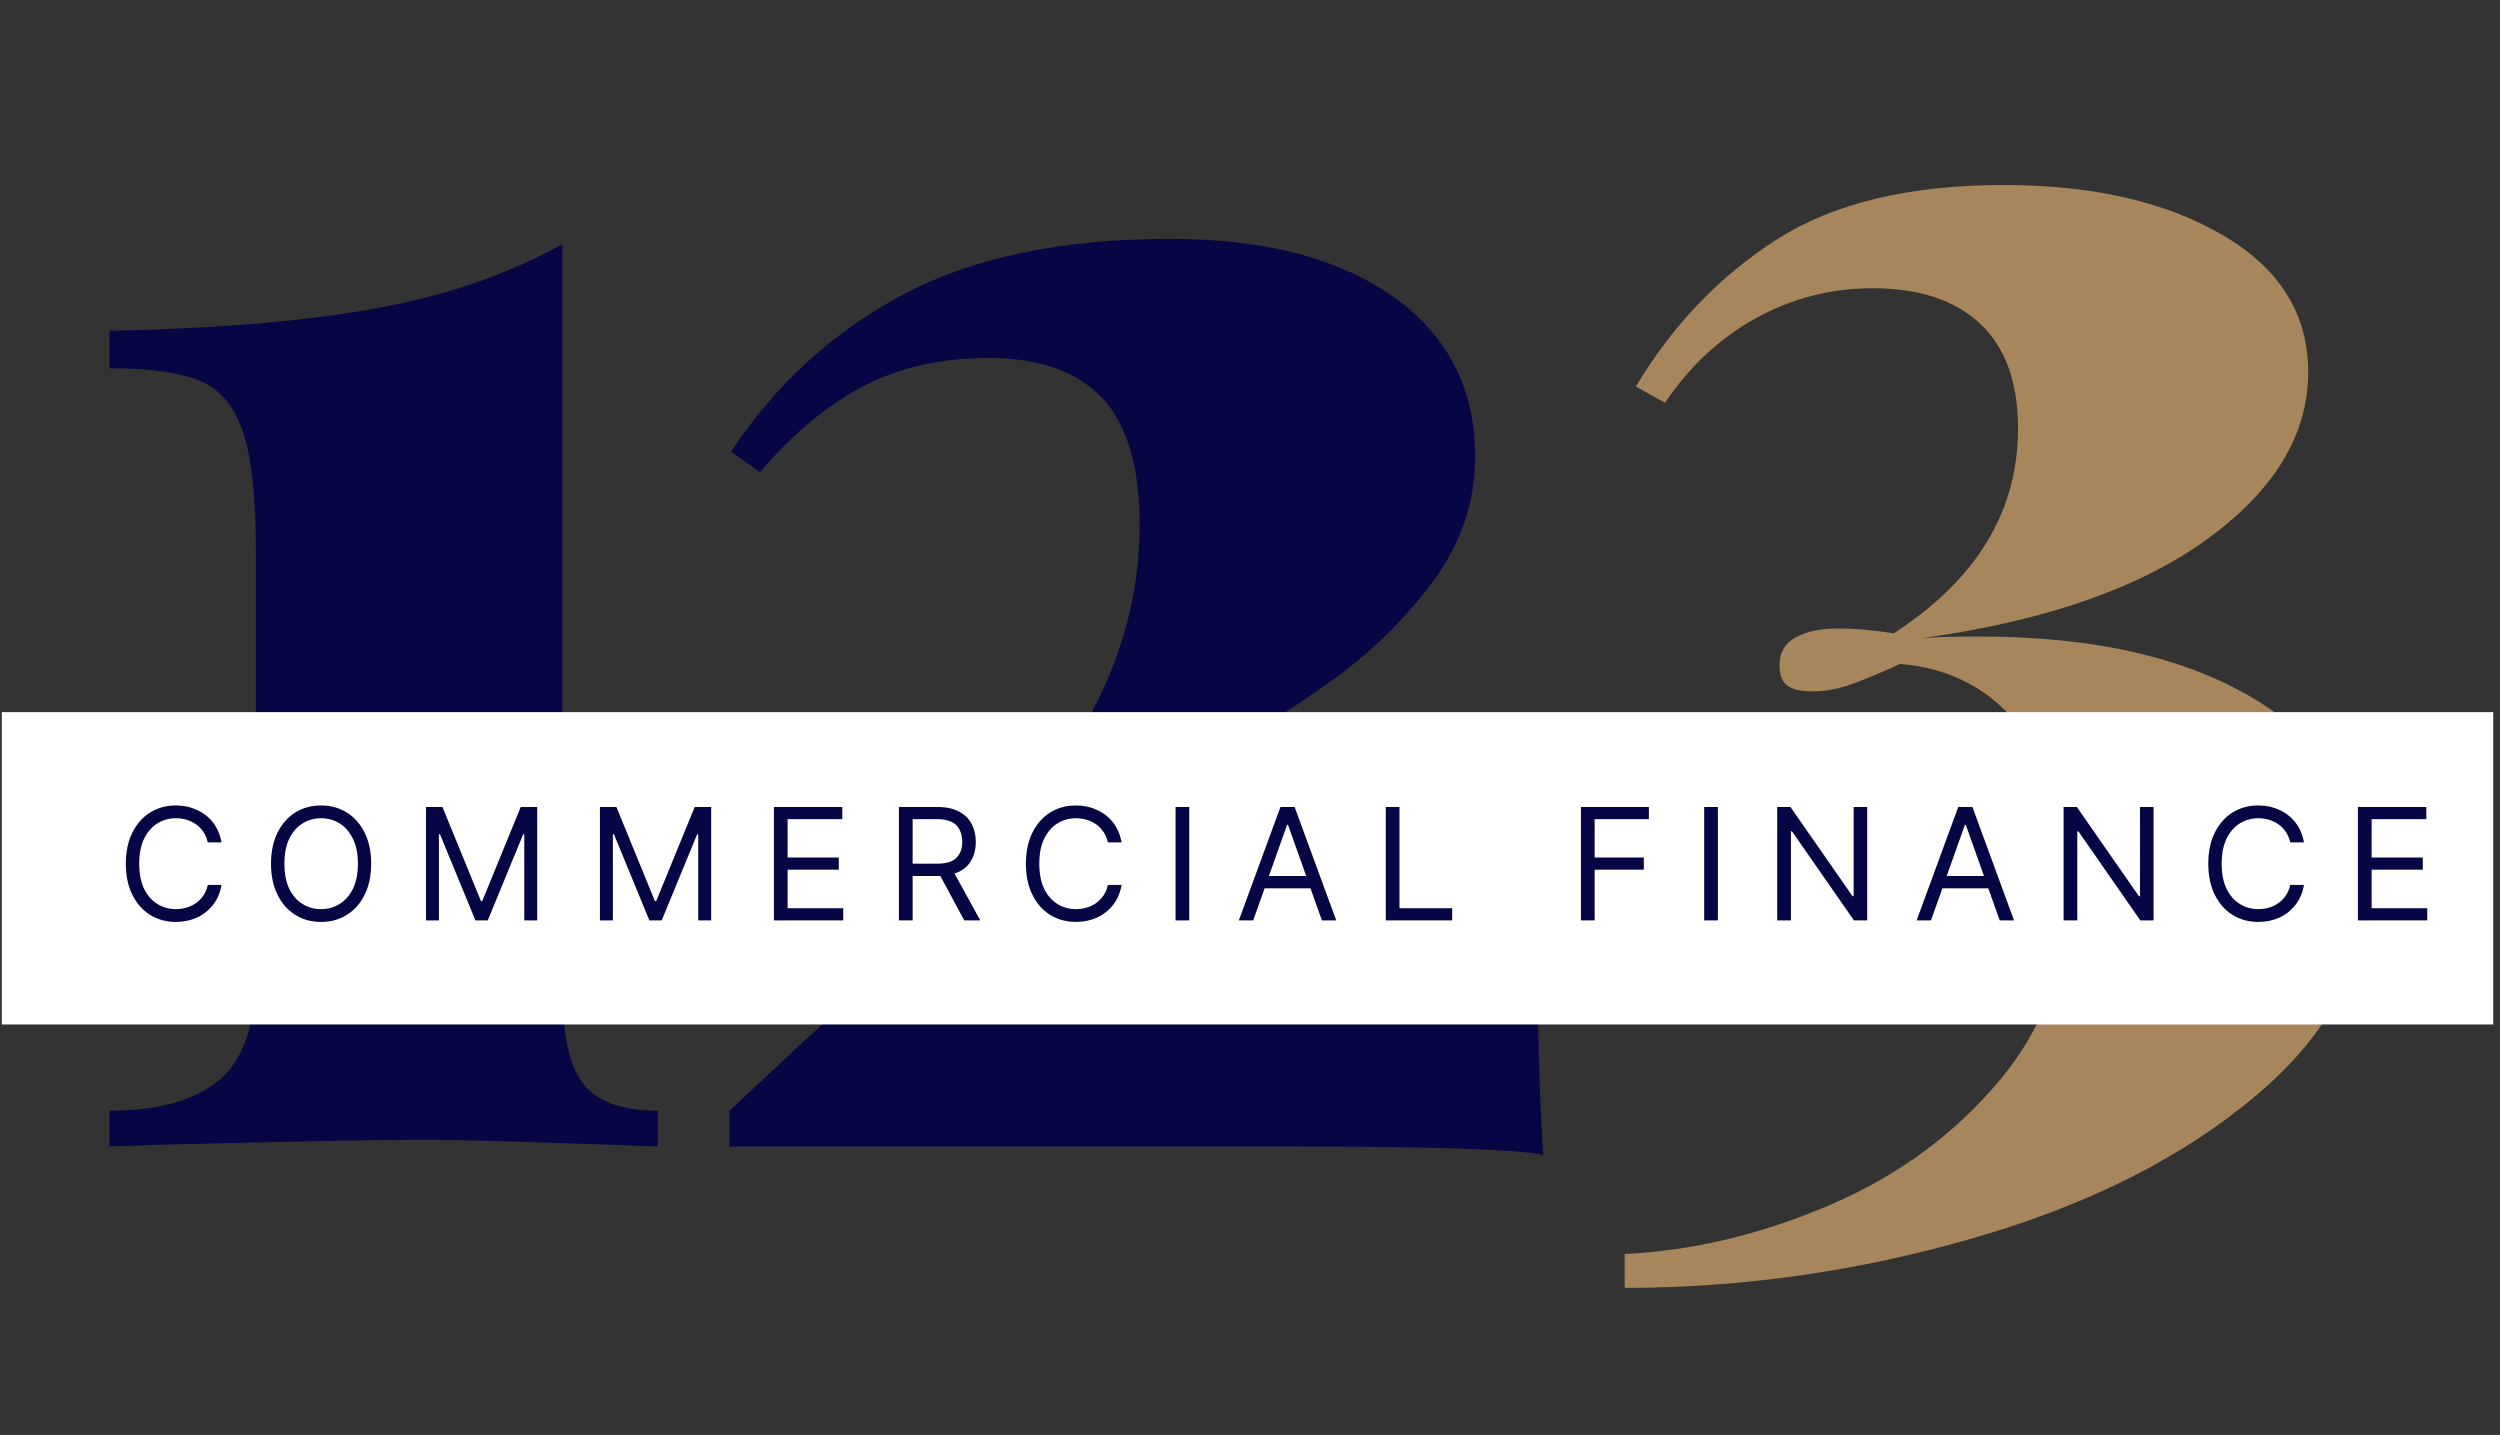<svg xmlns="http://www.w3.org/2000/svg" xmlns:xlink="http://www.w3.org/1999/xlink" width="338" zoomAndPan="magnify" viewBox="0 0 253.5 145.5" height="194" preserveAspectRatio="xMidYMid meet" version="1.0"><rect x="0" y="0" width="253.5" height="145.5" fill="#333333" stroke="none"/><defs><g/><clipPath id="42f8d9f930"><path d="M 0.184 72 L 252.816 72 L 252.816 104 L 0.184 104 Z M 0.184 72 " clip-rule="nonzero"/></clipPath></defs><g fill="#a8865c" fill-opacity="1"><g transform="translate(160.817, 105.902)"><g><path d="M 42.344 -87.141 C 51.383 -87.141 58.789 -85.445 64.562 -82.062 C 70.344 -78.688 73.234 -74.055 73.234 -68.172 C 73.234 -61.848 69.828 -56.207 63.016 -51.25 C 56.211 -46.289 46.598 -42.941 34.172 -41.203 C 35.473 -41.305 37.379 -41.359 39.891 -41.359 C 51.879 -41.359 61.414 -39.098 68.5 -34.578 C 75.582 -30.055 79.125 -23.926 79.125 -16.188 C 79.125 -8.227 75.414 -1.117 68 5.141 C 60.594 11.41 51.055 16.234 39.391 19.609 C 27.734 22.992 15.91 24.688 3.922 24.688 L 3.922 21.25 C 10.785 20.926 17.676 19.289 24.594 16.344 C 31.52 13.406 37.297 9.18 41.922 3.672 C 46.555 -1.828 48.875 -8.391 48.875 -16.016 C 48.875 -22.453 47.348 -27.711 44.297 -31.797 C 41.254 -35.879 37.113 -38.141 31.875 -38.578 C 29.695 -37.598 27.977 -36.891 26.719 -36.453 C 25.469 -36.016 24.191 -35.797 22.891 -35.797 C 21.797 -35.797 20.977 -35.988 20.438 -36.375 C 19.895 -36.758 19.625 -37.441 19.625 -38.422 C 19.625 -39.723 20.164 -40.672 21.25 -41.266 C 22.344 -41.867 23.758 -42.172 25.5 -42.172 C 26.594 -42.172 27.629 -42.117 28.609 -42.016 C 29.586 -41.91 30.457 -41.801 31.219 -41.688 C 39.613 -47.133 43.812 -54.055 43.812 -62.453 C 43.812 -67.141 42.531 -70.68 39.969 -73.078 C 37.406 -75.473 33.781 -76.672 29.094 -76.672 C 24.844 -76.672 20.891 -75.66 17.234 -73.641 C 13.586 -71.629 10.516 -68.77 8.016 -65.062 L 5.062 -66.703 C 8.77 -72.91 13.508 -77.867 19.281 -81.578 C 25.062 -85.285 32.75 -87.141 42.344 -87.141 Z M 42.344 -87.141 "/></g></g></g><g fill="#060644" fill-opacity="1"><g transform="translate(4.883, 116.252)"><g><path d="M 52.141 -16.062 C 52.141 -11.344 52.859 -8.086 54.297 -6.297 C 55.742 -4.516 58.25 -3.625 61.812 -3.625 L 61.812 0 C 49.383 -0.457 41.441 -0.688 37.984 -0.688 C 33.953 -0.688 25.031 -0.516 11.219 -0.172 L 6.219 0 L 6.219 -3.625 C 11.164 -3.625 14.875 -4.66 17.344 -6.734 C 19.82 -8.805 21.062 -12.488 21.062 -17.781 L 21.062 -60.266 C 21.062 -65.785 20.629 -69.844 19.766 -72.438 C 18.898 -75.031 17.461 -76.754 15.453 -77.609 C 13.441 -78.473 10.363 -78.906 6.219 -78.906 L 6.219 -82.703 C 17.383 -82.941 26.504 -83.723 33.578 -85.047 C 40.66 -86.367 46.848 -88.523 52.141 -91.516 Z M 52.141 -16.062 "/></g></g></g><g fill="#060644" fill-opacity="1"><g transform="translate(67.734, 116.252)"><g><path d="M 50.938 -92.031 C 60.488 -92.031 68.023 -90.07 73.547 -86.156 C 79.078 -82.25 81.844 -76.844 81.844 -69.938 C 81.844 -65.332 80.406 -61.098 77.531 -57.234 C 74.656 -53.379 71.203 -50.016 67.172 -47.141 C 63.141 -44.266 57.785 -40.867 51.109 -36.953 C 42.816 -32.234 36.945 -28.375 33.5 -25.375 L 72.516 -25.375 C 75.629 -25.375 77.961 -25.578 79.516 -25.984 C 81.066 -26.391 82.129 -27.082 82.703 -28.062 C 83.285 -29.039 83.75 -30.508 84.094 -32.469 L 88.062 -32.469 C 88.062 -16.812 88.289 -5.703 88.75 0.859 C 86.219 0.285 77.645 0 63.031 0 L 6.219 0 L 6.219 -3.625 C 5.758 -3.164 8.289 -5.523 13.812 -10.703 C 20.375 -16.578 25.957 -21.93 30.562 -26.766 C 35.164 -31.598 39.191 -37.148 42.641 -43.422 C 46.098 -49.703 47.828 -56.238 47.828 -63.031 C 47.828 -68.895 46.562 -73.18 44.031 -75.891 C 41.5 -78.598 37.645 -79.953 32.469 -79.953 C 27.625 -79.953 23.359 -78.973 19.672 -77.016 C 15.992 -75.055 12.547 -72.176 9.328 -68.375 L 6.391 -70.453 C 10.879 -77.242 16.66 -82.535 23.734 -86.328 C 30.816 -90.129 39.883 -92.031 50.938 -92.031 Z M 50.938 -92.031 "/></g></g></g><g clip-path="url(#42f8d9f930)"><path fill="#ffffff" d="M -2.453 72.207 L 261.465 72.207 L 261.465 103.883 L -2.453 103.883 L -2.453 72.207 " fill-opacity="1" fill-rule="nonzero"/></g><g fill="#060644" fill-opacity="1"><g transform="translate(11.821, 93.328)"><g><path d="M 10.641 -7.906 L 9.25 -7.906 C 9.133 -8.438 8.914 -8.883 8.594 -9.25 C 8.281 -9.613 7.898 -9.891 7.453 -10.078 C 7.004 -10.266 6.523 -10.359 6.016 -10.359 C 5.316 -10.359 4.688 -10.18 4.125 -9.828 C 3.562 -9.473 3.113 -8.953 2.781 -8.266 C 2.457 -7.586 2.297 -6.75 2.297 -5.75 C 2.297 -4.75 2.457 -3.906 2.781 -3.219 C 3.113 -2.539 3.562 -2.023 4.125 -1.672 C 4.688 -1.316 5.316 -1.141 6.016 -1.141 C 6.523 -1.141 7.004 -1.234 7.453 -1.422 C 7.898 -1.609 8.281 -1.883 8.594 -2.25 C 8.914 -2.613 9.133 -3.062 9.25 -3.594 L 10.641 -3.594 C 10.504 -2.812 10.219 -2.141 9.781 -1.578 C 9.344 -1.016 8.797 -0.582 8.141 -0.281 C 7.492 0.008 6.785 0.156 6.016 0.156 C 5.035 0.156 4.16 -0.082 3.391 -0.562 C 2.629 -1.039 2.031 -1.723 1.594 -2.609 C 1.156 -3.492 0.938 -4.539 0.938 -5.75 C 0.938 -6.957 1.156 -8.004 1.594 -8.891 C 2.031 -9.773 2.629 -10.457 3.391 -10.938 C 4.16 -11.414 5.035 -11.656 6.016 -11.656 C 6.785 -11.656 7.492 -11.504 8.141 -11.203 C 8.797 -10.91 9.344 -10.484 9.781 -9.922 C 10.219 -9.359 10.504 -8.688 10.641 -7.906 Z M 10.641 -7.906 "/></g></g></g><g fill="#060644" fill-opacity="1"><g transform="translate(26.542, 93.328)"><g><path d="M 11.094 -5.75 C 11.094 -4.539 10.875 -3.492 10.438 -2.609 C 10 -1.723 9.395 -1.039 8.625 -0.562 C 7.863 -0.082 6.992 0.156 6.016 0.156 C 5.035 0.156 4.16 -0.082 3.391 -0.562 C 2.629 -1.039 2.031 -1.723 1.594 -2.609 C 1.156 -3.492 0.938 -4.539 0.938 -5.75 C 0.938 -6.957 1.156 -8.004 1.594 -8.891 C 2.031 -9.773 2.629 -10.457 3.391 -10.938 C 4.16 -11.414 5.035 -11.656 6.016 -11.656 C 6.992 -11.656 7.863 -11.414 8.625 -10.938 C 9.395 -10.457 10 -9.773 10.438 -8.891 C 10.875 -8.004 11.094 -6.957 11.094 -5.75 Z M 9.75 -5.75 C 9.75 -6.75 9.582 -7.586 9.25 -8.266 C 8.914 -8.953 8.469 -9.473 7.906 -9.828 C 7.344 -10.18 6.711 -10.359 6.016 -10.359 C 5.316 -10.359 4.688 -10.18 4.125 -9.828 C 3.562 -9.473 3.113 -8.953 2.781 -8.266 C 2.457 -7.586 2.297 -6.75 2.297 -5.75 C 2.297 -4.75 2.457 -3.906 2.781 -3.219 C 3.113 -2.539 3.562 -2.023 4.125 -1.672 C 4.688 -1.316 5.316 -1.141 6.016 -1.141 C 6.711 -1.141 7.344 -1.316 7.906 -1.672 C 8.469 -2.023 8.914 -2.539 9.25 -3.219 C 9.582 -3.906 9.75 -4.75 9.75 -5.75 Z M 9.75 -5.75 "/></g></g></g><g fill="#060644" fill-opacity="1"><g transform="translate(41.802, 93.328)"><g><path d="M 1.391 -11.5 L 3.062 -11.5 L 6.969 -1.953 L 7.094 -1.953 L 11 -11.5 L 12.672 -11.5 L 12.672 0 L 11.359 0 L 11.359 -8.734 L 11.25 -8.734 L 7.656 0 L 6.406 0 L 2.812 -8.734 L 2.703 -8.734 L 2.703 0 L 1.391 0 Z M 1.391 -11.5 "/></g></g></g><g fill="#060644" fill-opacity="1"><g transform="translate(59.442, 93.328)"><g><path d="M 1.391 -11.5 L 3.062 -11.5 L 6.969 -1.953 L 7.094 -1.953 L 11 -11.5 L 12.672 -11.5 L 12.672 0 L 11.359 0 L 11.359 -8.734 L 11.25 -8.734 L 7.656 0 L 6.406 0 L 2.812 -8.734 L 2.703 -8.734 L 2.703 0 L 1.391 0 Z M 1.391 -11.5 "/></g></g></g><g fill="#060644" fill-opacity="1"><g transform="translate(77.082, 93.328)"><g><path d="M 1.391 0 L 1.391 -11.5 L 8.328 -11.5 L 8.328 -10.266 L 2.781 -10.266 L 2.781 -6.375 L 7.969 -6.375 L 7.969 -5.141 L 2.781 -5.141 L 2.781 -1.234 L 8.422 -1.234 L 8.422 0 Z M 1.391 0 "/></g></g></g><g fill="#060644" fill-opacity="1"><g transform="translate(89.76, 93.328)"><g><path d="M 1.391 0 L 1.391 -11.5 L 5.281 -11.5 C 6.176 -11.5 6.91 -11.344 7.484 -11.031 C 8.066 -10.727 8.492 -10.312 8.766 -9.781 C 9.047 -9.25 9.188 -8.645 9.188 -7.969 C 9.188 -7.207 9.008 -6.539 8.656 -5.969 C 8.312 -5.406 7.77 -5 7.031 -4.75 L 9.641 0 L 8.016 0 L 5.594 -4.5 C 5.5 -4.5 5.398 -4.5 5.297 -4.5 L 2.781 -4.5 L 2.781 0 Z M 2.781 -5.75 L 5.25 -5.75 C 6.176 -5.75 6.832 -5.945 7.219 -6.344 C 7.613 -6.738 7.812 -7.281 7.812 -7.969 C 7.812 -8.664 7.613 -9.223 7.219 -9.641 C 6.82 -10.055 6.16 -10.266 5.234 -10.266 L 2.781 -10.266 Z M 2.781 -5.75 "/></g></g></g><g fill="#060644" fill-opacity="1"><g transform="translate(103.089, 93.328)"><g><path d="M 10.641 -7.906 L 9.25 -7.906 C 9.133 -8.438 8.914 -8.883 8.594 -9.25 C 8.281 -9.613 7.898 -9.891 7.453 -10.078 C 7.004 -10.266 6.523 -10.359 6.016 -10.359 C 5.316 -10.359 4.688 -10.18 4.125 -9.828 C 3.562 -9.473 3.113 -8.953 2.781 -8.266 C 2.457 -7.586 2.297 -6.75 2.297 -5.75 C 2.297 -4.75 2.457 -3.906 2.781 -3.219 C 3.113 -2.539 3.562 -2.023 4.125 -1.672 C 4.688 -1.316 5.316 -1.141 6.016 -1.141 C 6.523 -1.141 7.004 -1.234 7.453 -1.422 C 7.898 -1.609 8.281 -1.883 8.594 -2.25 C 8.914 -2.613 9.133 -3.062 9.25 -3.594 L 10.641 -3.594 C 10.504 -2.812 10.219 -2.141 9.781 -1.578 C 9.344 -1.016 8.797 -0.582 8.141 -0.281 C 7.492 0.008 6.785 0.156 6.016 0.156 C 5.035 0.156 4.16 -0.082 3.391 -0.562 C 2.629 -1.039 2.031 -1.723 1.594 -2.609 C 1.156 -3.492 0.938 -4.539 0.938 -5.75 C 0.938 -6.957 1.156 -8.004 1.594 -8.891 C 2.031 -9.773 2.629 -10.457 3.391 -10.938 C 4.16 -11.414 5.035 -11.656 6.016 -11.656 C 6.785 -11.656 7.492 -11.504 8.141 -11.203 C 8.797 -10.91 9.344 -10.484 9.781 -9.922 C 10.219 -9.359 10.504 -8.688 10.641 -7.906 Z M 10.641 -7.906 "/></g></g></g><g fill="#060644" fill-opacity="1"><g transform="translate(117.811, 93.328)"><g><path d="M 2.781 -11.5 L 2.781 0 L 1.391 0 L 1.391 -11.5 Z M 2.781 -11.5 "/></g></g></g><g fill="#060644" fill-opacity="1"><g transform="translate(125.213, 93.328)"><g><path d="M 1.859 0 L 0.406 0 L 4.625 -11.5 L 6.062 -11.5 L 10.281 0 L 8.828 0 L 7.672 -3.25 L 3.016 -3.25 Z M 3.453 -4.5 L 7.234 -4.5 L 5.391 -9.688 L 5.297 -9.688 Z M 3.453 -4.5 "/></g></g></g><g fill="#060644" fill-opacity="1"><g transform="translate(139.126, 93.328)"><g><path d="M 1.391 0 L 1.391 -11.5 L 2.781 -11.5 L 2.781 -1.234 L 8.125 -1.234 L 8.125 0 Z M 1.391 0 "/></g></g></g><g fill="#060644" fill-opacity="1"><g transform="translate(151.244, 93.328)"><g/></g></g><g fill="#060644" fill-opacity="1"><g transform="translate(158.916, 93.328)"><g><path d="M 1.391 0 L 1.391 -11.5 L 8.281 -11.5 L 8.281 -10.266 L 2.781 -10.266 L 2.781 -6.375 L 7.766 -6.375 L 7.766 -5.141 L 2.781 -5.141 L 2.781 0 Z M 1.391 0 "/></g></g></g><g fill="#060644" fill-opacity="1"><g transform="translate(171.414, 93.328)"><g><path d="M 2.781 -11.5 L 2.781 0 L 1.391 0 L 1.391 -11.5 Z M 2.781 -11.5 "/></g></g></g><g fill="#060644" fill-opacity="1"><g transform="translate(178.817, 93.328)"><g><path d="M 10.516 -11.5 L 10.516 0 L 9.172 0 L 2.891 -9.031 L 2.781 -9.031 L 2.781 0 L 1.391 0 L 1.391 -11.5 L 2.734 -11.5 L 9.031 -2.453 L 9.141 -2.453 L 9.141 -11.5 Z M 10.516 -11.5 "/></g></g></g><g fill="#060644" fill-opacity="1"><g transform="translate(193.942, 93.328)"><g><path d="M 1.859 0 L 0.406 0 L 4.625 -11.5 L 6.062 -11.5 L 10.281 0 L 8.828 0 L 7.672 -3.25 L 3.016 -3.25 Z M 3.453 -4.5 L 7.234 -4.5 L 5.391 -9.688 L 5.297 -9.688 Z M 3.453 -4.5 "/></g></g></g><g fill="#060644" fill-opacity="1"><g transform="translate(207.856, 93.328)"><g><path d="M 10.516 -11.5 L 10.516 0 L 9.172 0 L 2.891 -9.031 L 2.781 -9.031 L 2.781 0 L 1.391 0 L 1.391 -11.5 L 2.734 -11.5 L 9.031 -2.453 L 9.141 -2.453 L 9.141 -11.5 Z M 10.516 -11.5 "/></g></g></g><g fill="#060644" fill-opacity="1"><g transform="translate(222.981, 93.328)"><g><path d="M 10.641 -7.906 L 9.25 -7.906 C 9.133 -8.438 8.914 -8.883 8.594 -9.25 C 8.281 -9.613 7.898 -9.891 7.453 -10.078 C 7.004 -10.266 6.523 -10.359 6.016 -10.359 C 5.316 -10.359 4.688 -10.18 4.125 -9.828 C 3.562 -9.473 3.113 -8.953 2.781 -8.266 C 2.457 -7.586 2.297 -6.75 2.297 -5.75 C 2.297 -4.75 2.457 -3.906 2.781 -3.219 C 3.113 -2.539 3.562 -2.023 4.125 -1.672 C 4.688 -1.316 5.316 -1.141 6.016 -1.141 C 6.523 -1.141 7.004 -1.234 7.453 -1.422 C 7.898 -1.609 8.281 -1.883 8.594 -2.25 C 8.914 -2.613 9.133 -3.062 9.25 -3.594 L 10.641 -3.594 C 10.504 -2.812 10.219 -2.141 9.781 -1.578 C 9.344 -1.016 8.797 -0.582 8.141 -0.281 C 7.492 0.008 6.785 0.156 6.016 0.156 C 5.035 0.156 4.16 -0.082 3.391 -0.562 C 2.629 -1.039 2.031 -1.723 1.594 -2.609 C 1.156 -3.492 0.938 -4.539 0.938 -5.75 C 0.938 -6.957 1.156 -8.004 1.594 -8.891 C 2.031 -9.773 2.629 -10.457 3.391 -10.938 C 4.16 -11.414 5.035 -11.656 6.016 -11.656 C 6.785 -11.656 7.492 -11.504 8.141 -11.203 C 8.797 -10.91 9.344 -10.484 9.781 -9.922 C 10.219 -9.359 10.504 -8.688 10.641 -7.906 Z M 10.641 -7.906 "/></g></g></g><g fill="#060644" fill-opacity="1"><g transform="translate(237.702, 93.328)"><g><path d="M 1.391 0 L 1.391 -11.5 L 8.328 -11.5 L 8.328 -10.266 L 2.781 -10.266 L 2.781 -6.375 L 7.969 -6.375 L 7.969 -5.141 L 2.781 -5.141 L 2.781 -1.234 L 8.422 -1.234 L 8.422 0 Z M 1.391 0 "/></g></g></g></svg>